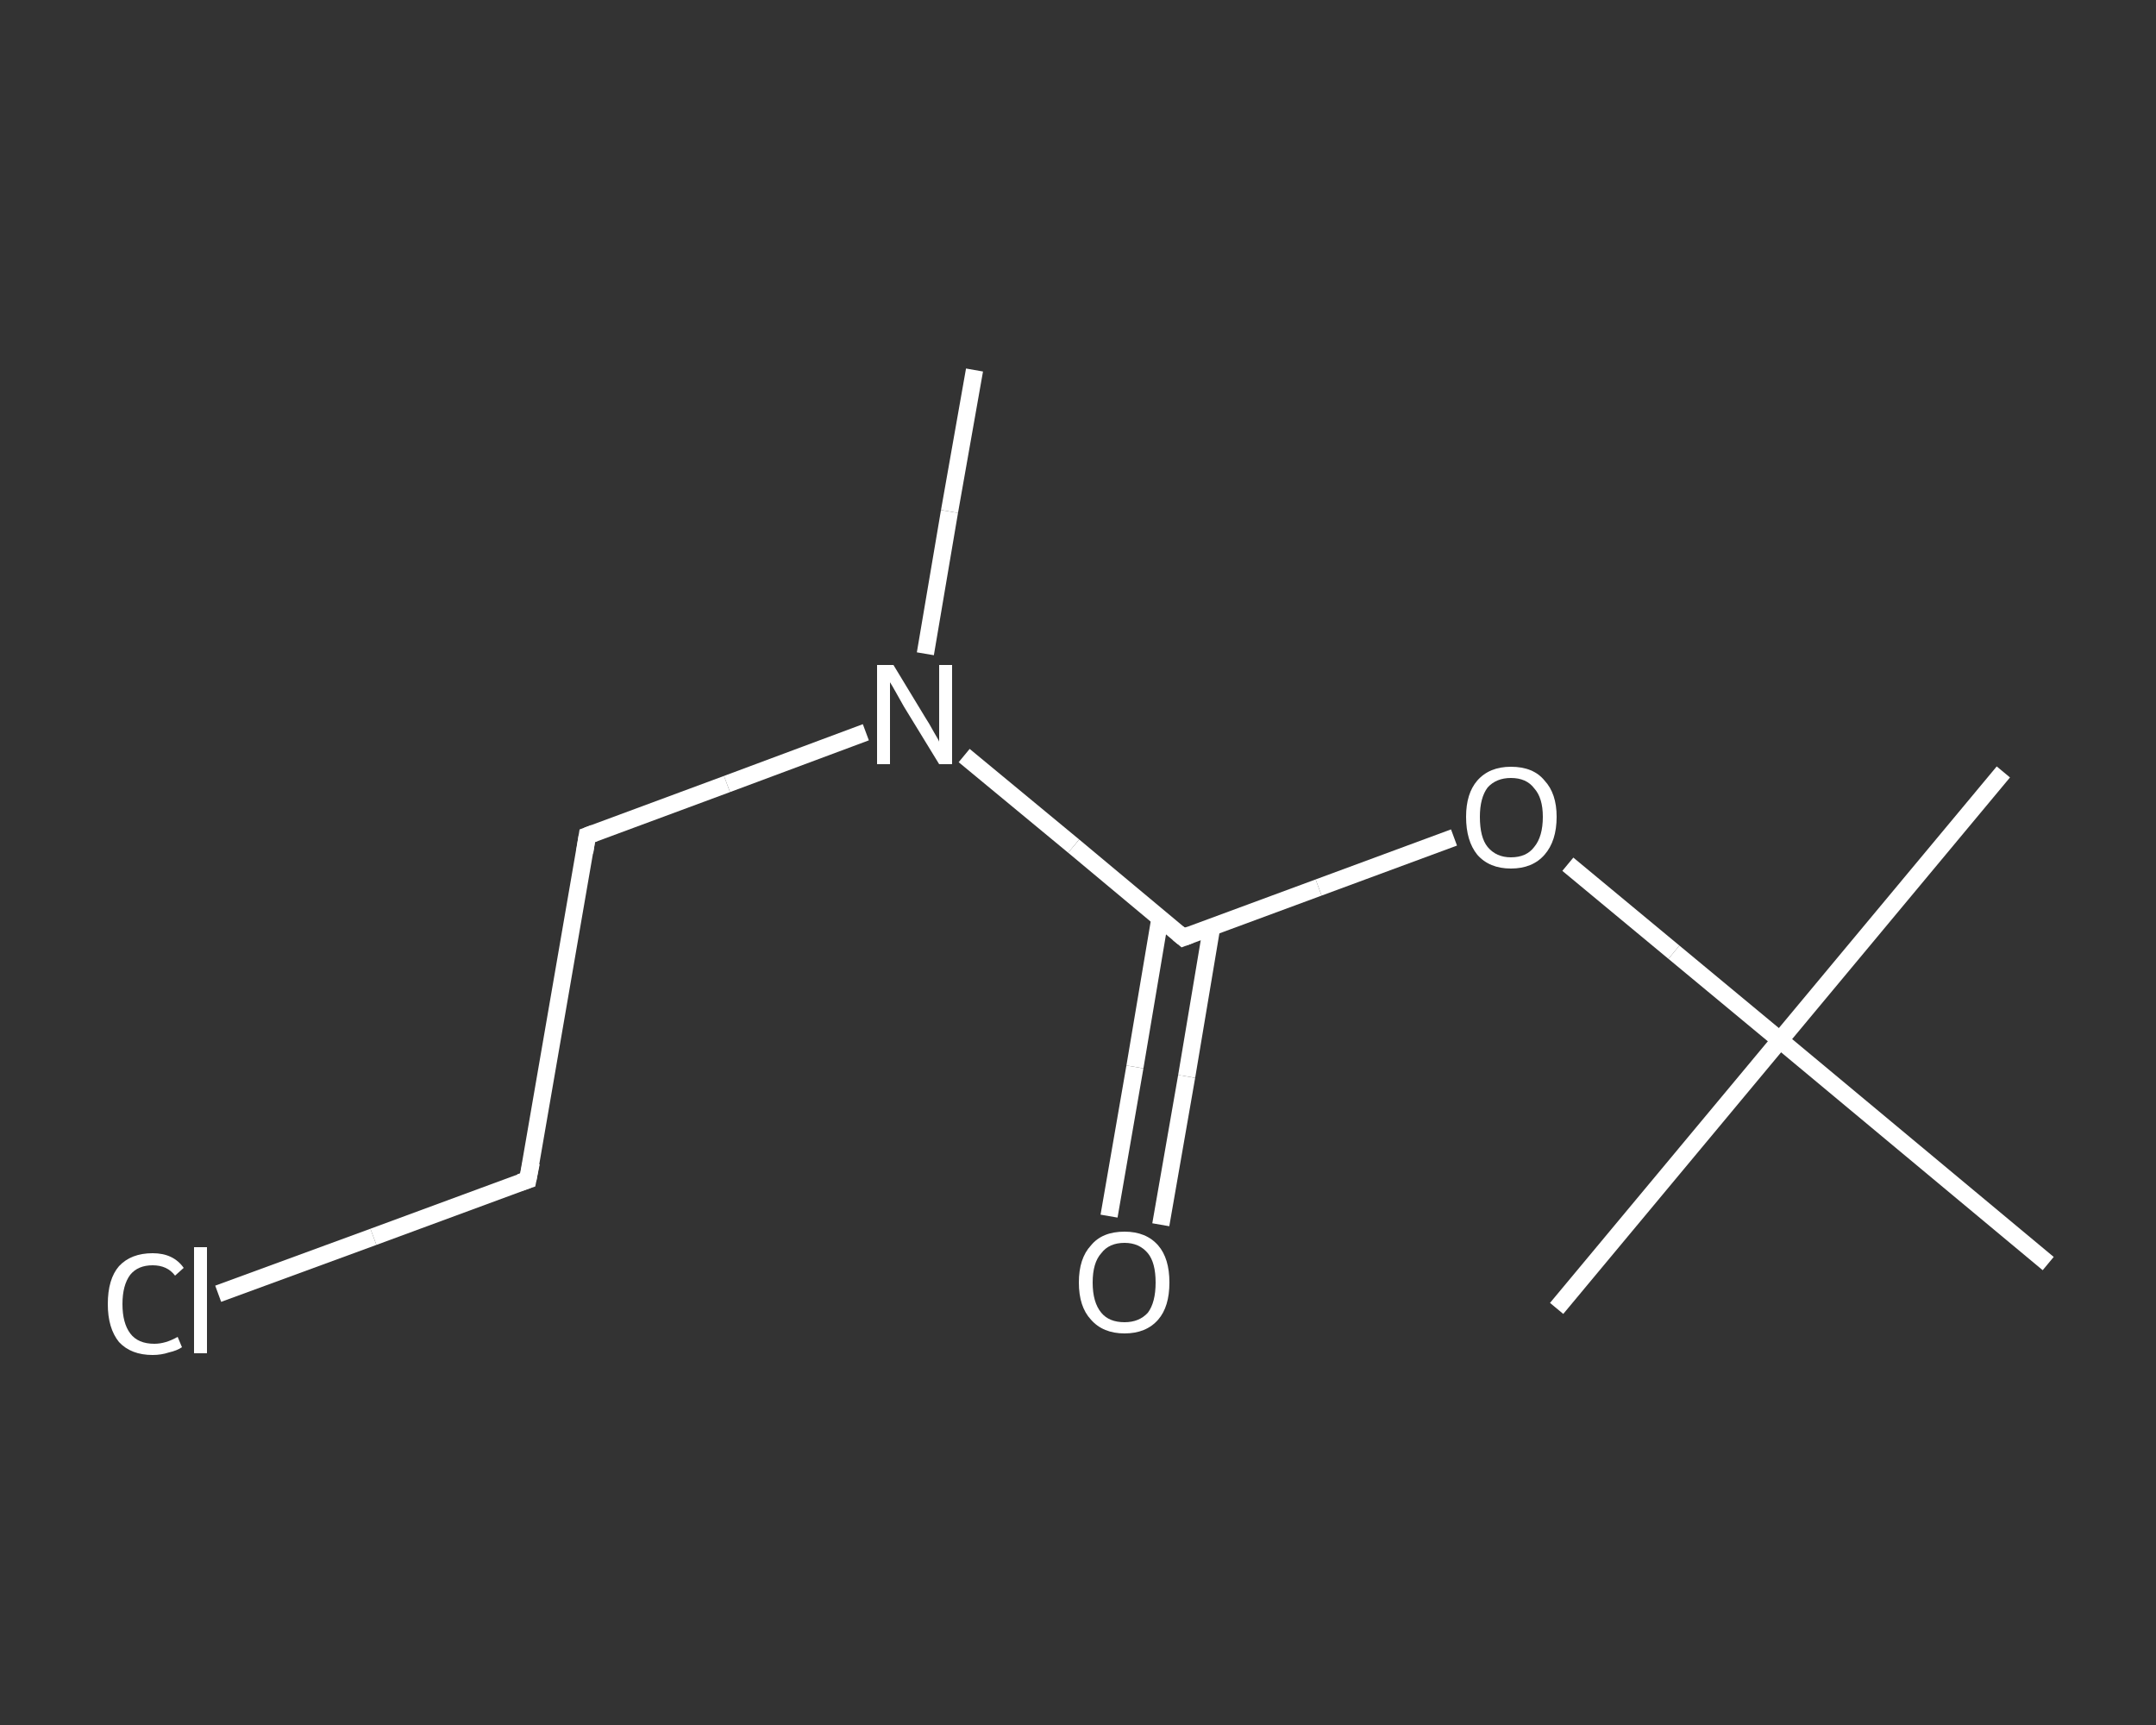 <?xml version='1.0' encoding='iso-8859-1'?>
<svg version='1.1' baseProfile='full'
              xmlns='http://www.w3.org/2000/svg'
                      xmlns:rdkit='http://www.rdkit.org/xml'
                      xmlns:xlink='http://www.w3.org/1999/xlink'
                  xml:space='preserve'
width='250px' height='200px' viewBox='0 0 250 200'>
<rect x="0" y="0" width="250" height="200" fill="#333333" stroke="none"/>
<!-- END OF HEADER -->
<rect style='opacity:1.0;fill:transparent;stroke:none' width='250.0' height='200.0' x='0.0' y='0.0'> </rect>
<path class='bond-0 atom-0 atom-1' d='M 113.0,42.9 L 110.1,59.3' style='fill:none;fill-rule:evenodd;stroke:#FFFFFF;stroke-width:2.0px;stroke-linecap:butt;stroke-linejoin:miter;stroke-opacity:1' />
<path class='bond-0 atom-0 atom-1' d='M 110.1,59.3 L 107.3,75.8' style='fill:none;fill-rule:evenodd;stroke:#FFFFFF;stroke-width:2.0px;stroke-linecap:butt;stroke-linejoin:miter;stroke-opacity:1' />
<path class='bond-1 atom-1 atom-2' d='M 100.4,84.9 L 84.3,90.9' style='fill:none;fill-rule:evenodd;stroke:#FFFFFF;stroke-width:2.0px;stroke-linecap:butt;stroke-linejoin:miter;stroke-opacity:1' />
<path class='bond-1 atom-1 atom-2' d='M 84.3,90.9 L 68.1,96.9' style='fill:none;fill-rule:evenodd;stroke:#FFFFFF;stroke-width:2.0px;stroke-linecap:butt;stroke-linejoin:miter;stroke-opacity:1' />
<path class='bond-2 atom-2 atom-3' d='M 68.1,96.9 L 61.2,136.8' style='fill:none;fill-rule:evenodd;stroke:#FFFFFF;stroke-width:2.0px;stroke-linecap:butt;stroke-linejoin:miter;stroke-opacity:1' />
<path class='bond-3 atom-3 atom-4' d='M 61.2,136.8 L 43.3,143.4' style='fill:none;fill-rule:evenodd;stroke:#FFFFFF;stroke-width:2.0px;stroke-linecap:butt;stroke-linejoin:miter;stroke-opacity:1' />
<path class='bond-3 atom-3 atom-4' d='M 43.3,143.4 L 25.3,150.0' style='fill:none;fill-rule:evenodd;stroke:#FFFFFF;stroke-width:2.0px;stroke-linecap:butt;stroke-linejoin:miter;stroke-opacity:1' />
<path class='bond-4 atom-1 atom-5' d='M 111.8,87.6 L 124.5,98.1' style='fill:none;fill-rule:evenodd;stroke:#FFFFFF;stroke-width:2.0px;stroke-linecap:butt;stroke-linejoin:miter;stroke-opacity:1' />
<path class='bond-4 atom-1 atom-5' d='M 124.5,98.1 L 137.2,108.7' style='fill:none;fill-rule:evenodd;stroke:#FFFFFF;stroke-width:2.0px;stroke-linecap:butt;stroke-linejoin:miter;stroke-opacity:1' />
<path class='bond-5 atom-5 atom-6' d='M 134.5,106.5 L 131.6,123.7' style='fill:none;fill-rule:evenodd;stroke:#FFFFFF;stroke-width:2.0px;stroke-linecap:butt;stroke-linejoin:miter;stroke-opacity:1' />
<path class='bond-5 atom-5 atom-6' d='M 131.6,123.7 L 128.6,141.0' style='fill:none;fill-rule:evenodd;stroke:#FFFFFF;stroke-width:2.0px;stroke-linecap:butt;stroke-linejoin:miter;stroke-opacity:1' />
<path class='bond-5 atom-5 atom-6' d='M 140.5,107.5 L 137.6,124.8' style='fill:none;fill-rule:evenodd;stroke:#FFFFFF;stroke-width:2.0px;stroke-linecap:butt;stroke-linejoin:miter;stroke-opacity:1' />
<path class='bond-5 atom-5 atom-6' d='M 137.6,124.8 L 134.6,142.0' style='fill:none;fill-rule:evenodd;stroke:#FFFFFF;stroke-width:2.0px;stroke-linecap:butt;stroke-linejoin:miter;stroke-opacity:1' />
<path class='bond-6 atom-5 atom-7' d='M 137.2,108.7 L 152.9,102.9' style='fill:none;fill-rule:evenodd;stroke:#FFFFFF;stroke-width:2.0px;stroke-linecap:butt;stroke-linejoin:miter;stroke-opacity:1' />
<path class='bond-6 atom-5 atom-7' d='M 152.9,102.9 L 168.6,97.1' style='fill:none;fill-rule:evenodd;stroke:#FFFFFF;stroke-width:2.0px;stroke-linecap:butt;stroke-linejoin:miter;stroke-opacity:1' />
<path class='bond-7 atom-7 atom-8' d='M 181.8,100.2 L 194.1,110.4' style='fill:none;fill-rule:evenodd;stroke:#FFFFFF;stroke-width:2.0px;stroke-linecap:butt;stroke-linejoin:miter;stroke-opacity:1' />
<path class='bond-7 atom-7 atom-8' d='M 194.1,110.4 L 206.4,120.6' style='fill:none;fill-rule:evenodd;stroke:#FFFFFF;stroke-width:2.0px;stroke-linecap:butt;stroke-linejoin:miter;stroke-opacity:1' />
<path class='bond-8 atom-8 atom-9' d='M 206.4,120.6 L 232.3,89.5' style='fill:none;fill-rule:evenodd;stroke:#FFFFFF;stroke-width:2.0px;stroke-linecap:butt;stroke-linejoin:miter;stroke-opacity:1' />
<path class='bond-9 atom-8 atom-10' d='M 206.4,120.6 L 180.5,151.7' style='fill:none;fill-rule:evenodd;stroke:#FFFFFF;stroke-width:2.0px;stroke-linecap:butt;stroke-linejoin:miter;stroke-opacity:1' />
<path class='bond-10 atom-8 atom-11' d='M 206.4,120.6 L 237.5,146.5' style='fill:none;fill-rule:evenodd;stroke:#FFFFFF;stroke-width:2.0px;stroke-linecap:butt;stroke-linejoin:miter;stroke-opacity:1' />
<path d='M 68.9,96.6 L 68.1,96.9 L 67.8,98.8' style='fill:none;stroke:#FFFFFF;stroke-width:2.0px;stroke-linecap:butt;stroke-linejoin:miter;stroke-opacity:1;' />
<path d='M 61.6,134.8 L 61.2,136.8 L 60.3,137.1' style='fill:none;stroke:#FFFFFF;stroke-width:2.0px;stroke-linecap:butt;stroke-linejoin:miter;stroke-opacity:1;' />
<path d='M 136.6,108.2 L 137.2,108.7 L 138.0,108.4' style='fill:none;stroke:#FFFFFF;stroke-width:2.0px;stroke-linecap:butt;stroke-linejoin:miter;stroke-opacity:1;' />
<path class='atom-1' d='M 103.6 77.1
L 107.3 83.2
Q 107.7 83.8, 108.3 84.9
Q 108.9 85.9, 108.9 86.0
L 108.9 77.1
L 110.4 77.1
L 110.4 88.6
L 108.9 88.6
L 104.8 81.9
Q 104.4 81.2, 103.9 80.3
Q 103.4 79.4, 103.2 79.1
L 103.2 88.6
L 101.7 88.6
L 101.7 77.1
L 103.6 77.1
' fill='#FFFFFF'/>
<path class='atom-4' d='M 12.5 151.2
Q 12.5 148.3, 13.8 146.8
Q 15.2 145.3, 17.7 145.3
Q 20.1 145.3, 21.3 147.0
L 20.3 147.9
Q 19.4 146.7, 17.7 146.7
Q 16.0 146.7, 15.1 147.8
Q 14.2 149.0, 14.2 151.2
Q 14.2 153.4, 15.1 154.6
Q 16.0 155.8, 17.9 155.8
Q 19.2 155.8, 20.6 155.0
L 21.1 156.2
Q 20.5 156.6, 19.6 156.8
Q 18.7 157.1, 17.7 157.1
Q 15.2 157.1, 13.8 155.6
Q 12.5 154.0, 12.5 151.2
' fill='#FFFFFF'/>
<path class='atom-4' d='M 22.5 144.6
L 24.0 144.6
L 24.0 156.9
L 22.5 156.9
L 22.5 144.6
' fill='#FFFFFF'/>
<path class='atom-6' d='M 125.1 148.7
Q 125.1 145.9, 126.5 144.4
Q 127.8 142.8, 130.4 142.8
Q 132.9 142.8, 134.3 144.4
Q 135.6 145.9, 135.6 148.7
Q 135.6 151.5, 134.3 153.0
Q 132.9 154.6, 130.4 154.6
Q 127.9 154.6, 126.5 153.0
Q 125.1 151.5, 125.1 148.7
M 130.4 153.3
Q 132.1 153.3, 133.1 152.2
Q 134.0 151.0, 134.0 148.7
Q 134.0 146.4, 133.1 145.3
Q 132.1 144.1, 130.4 144.1
Q 128.6 144.1, 127.7 145.3
Q 126.7 146.4, 126.7 148.7
Q 126.7 151.0, 127.7 152.2
Q 128.6 153.3, 130.4 153.3
' fill='#FFFFFF'/>
<path class='atom-7' d='M 170.0 94.7
Q 170.0 92.0, 171.3 90.5
Q 172.7 88.9, 175.2 88.9
Q 177.8 88.9, 179.1 90.5
Q 180.5 92.0, 180.5 94.7
Q 180.5 97.5, 179.1 99.1
Q 177.7 100.7, 175.2 100.7
Q 172.7 100.7, 171.3 99.1
Q 170.0 97.5, 170.0 94.7
M 175.2 99.4
Q 177.0 99.4, 177.9 98.2
Q 178.9 97.0, 178.9 94.7
Q 178.9 92.5, 177.9 91.4
Q 177.0 90.2, 175.2 90.2
Q 173.5 90.2, 172.5 91.3
Q 171.6 92.5, 171.6 94.7
Q 171.6 97.1, 172.5 98.2
Q 173.5 99.4, 175.2 99.4
' fill='#FFFFFF'/>
</svg>
